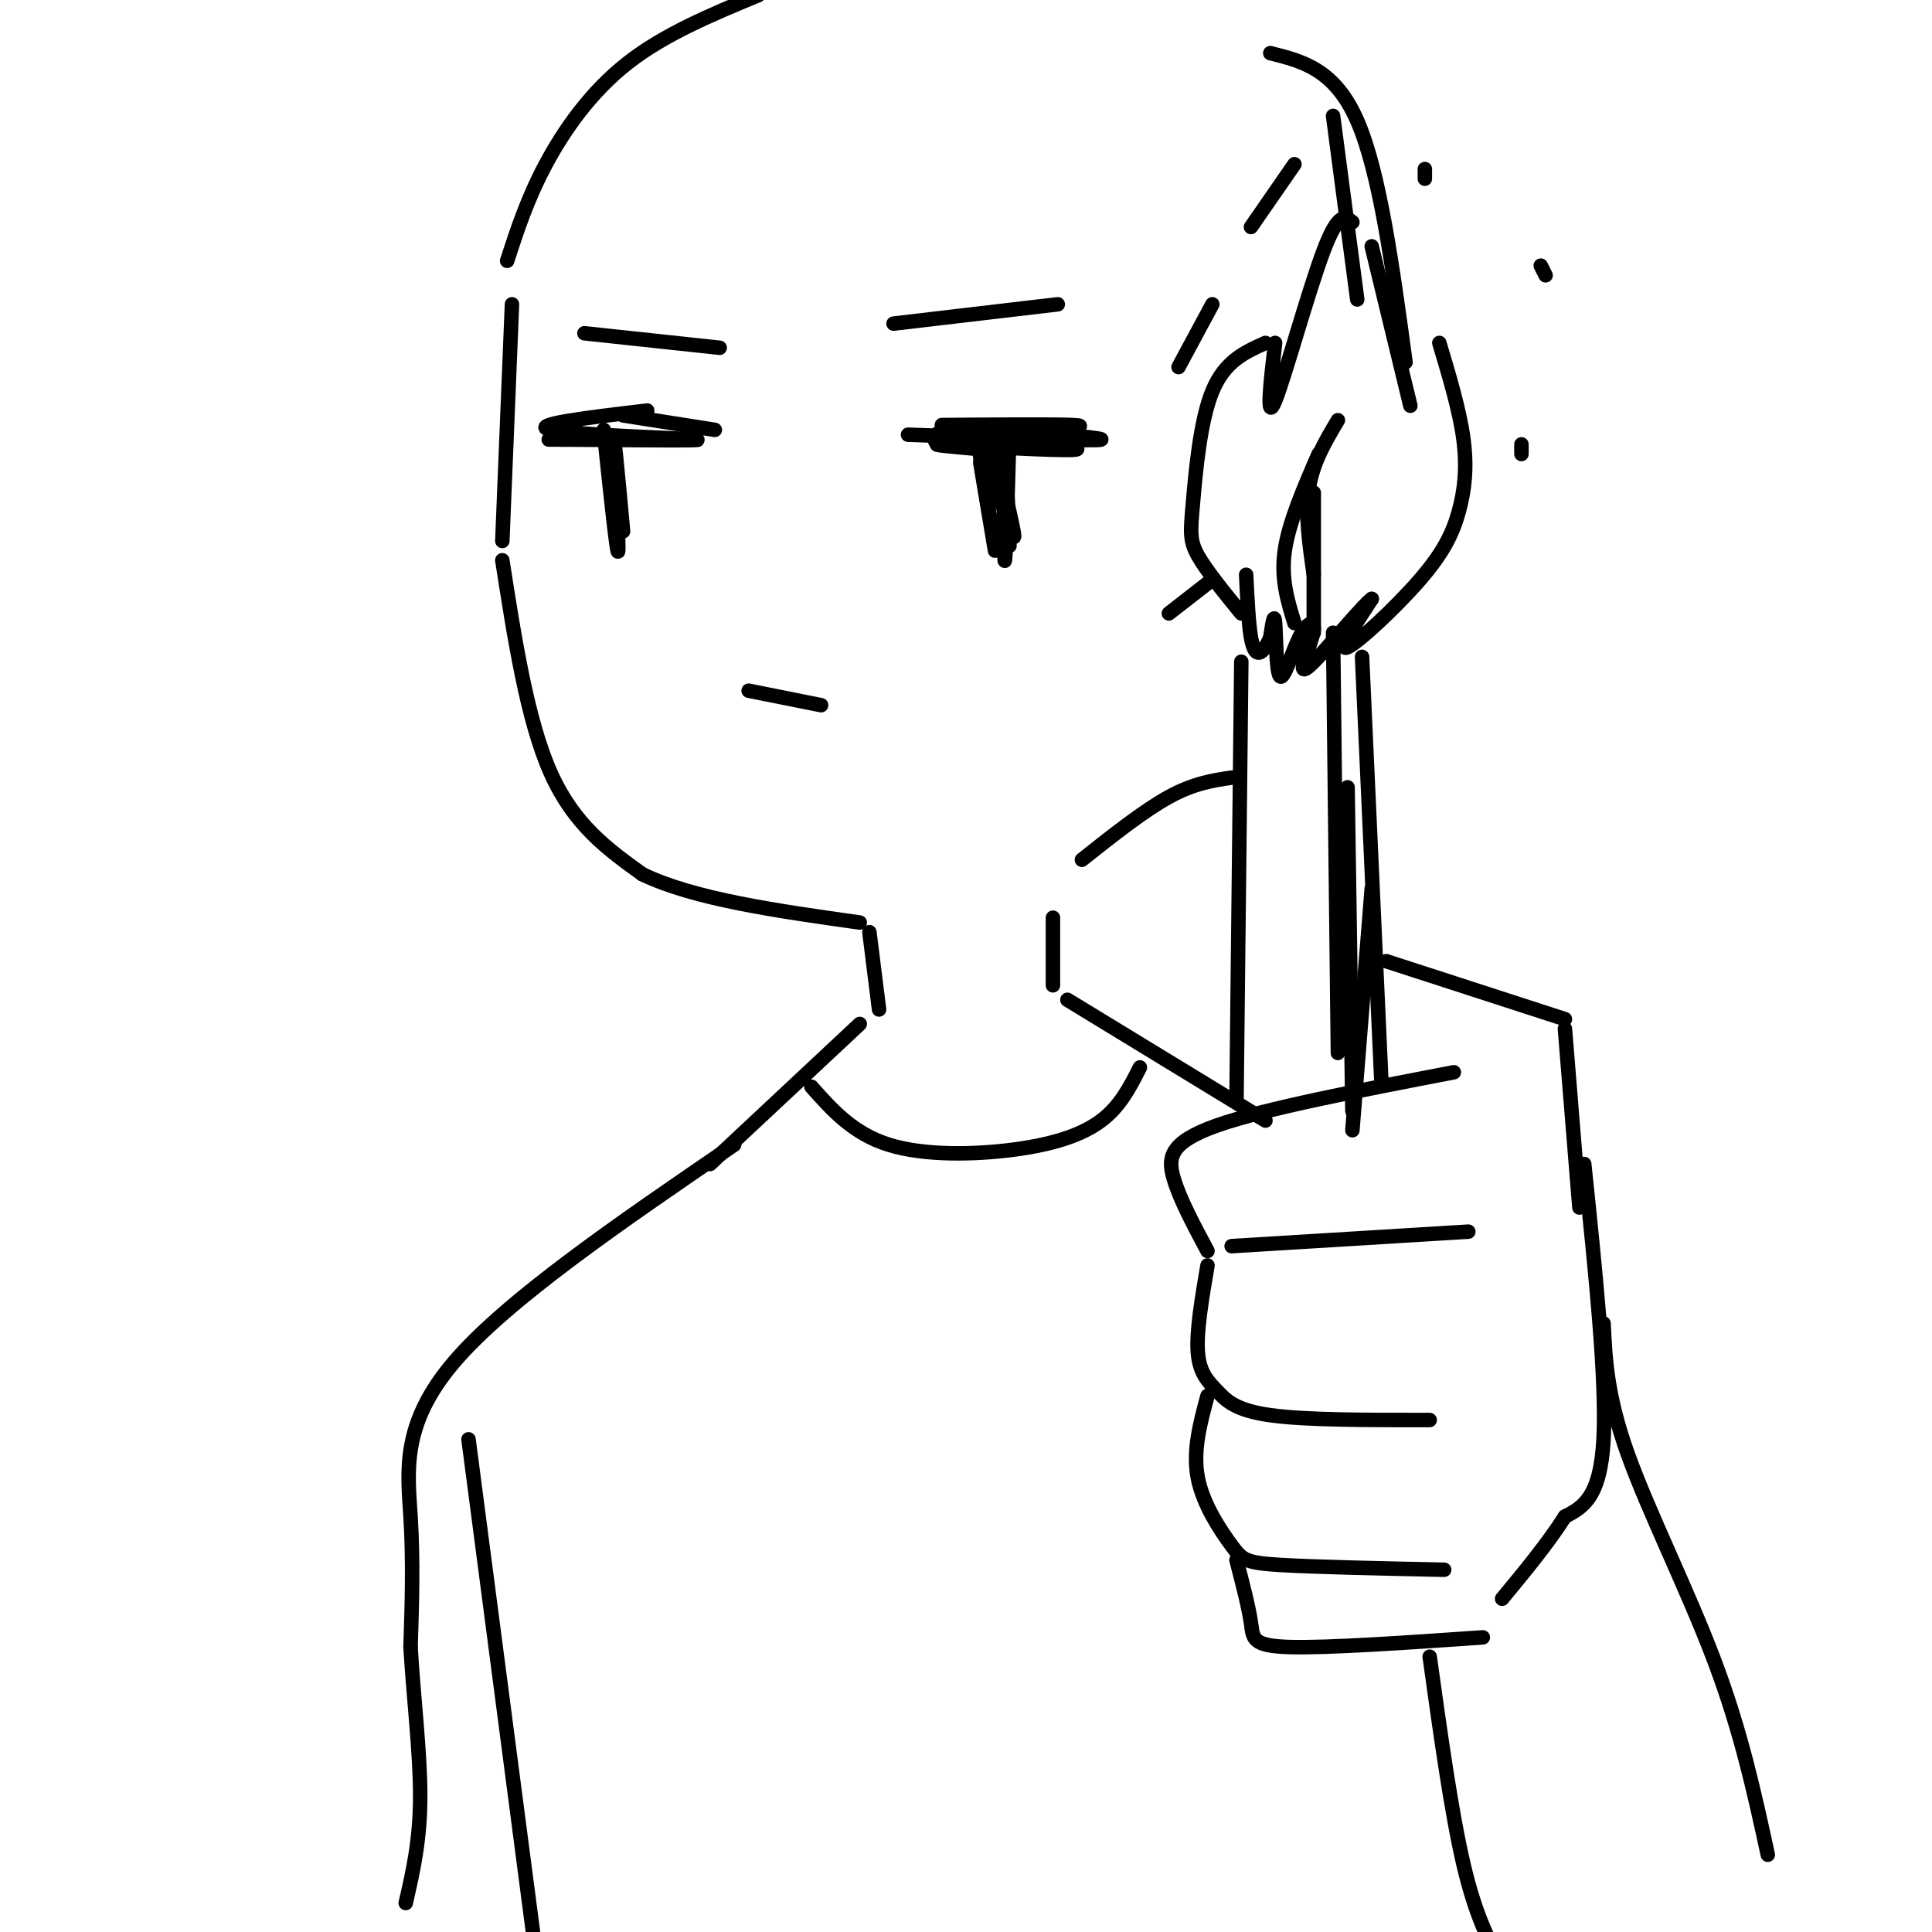 <svg viewBox='0 0 400 400' version='1.1' xmlns='http://www.w3.org/2000/svg' xmlns:xlink='http://www.w3.org/1999/xlink'><g fill='none' stroke='#000000' stroke-width='3' stroke-linecap='round' stroke-linejoin='round'><path d='M106,63c0.000,0.000 -2.000,49.000 -2,49'/><path d='M104,116c2.583,16.583 5.167,33.167 10,44c4.833,10.833 11.917,15.917 19,21'/><path d='M133,181c10.667,5.167 27.833,7.583 45,10'/><path d='M180,193c0.000,0.000 2.000,16.000 2,16'/><path d='M218,190c0.000,0.000 0.000,14.000 0,14'/><path d='M129,86c0.000,0.000 19.000,3.000 19,3'/><path d='M134,85c-12.400,1.467 -24.800,2.933 -20,4c4.800,1.067 26.800,1.733 30,2c3.200,0.267 -12.400,0.133 -28,0'/><path d='M116,91c-4.500,0.000 -1.750,0.000 1,0'/><path d='M125,89c1.422,13.533 2.844,27.067 3,25c0.156,-2.067 -0.956,-19.733 -1,-23c-0.044,-3.267 0.978,7.867 2,19'/><path d='M195,88c11.583,-0.083 23.167,-0.167 27,0c3.833,0.167 -0.083,0.583 -4,1'/><path d='M209,89c-0.400,14.267 -0.800,28.533 -1,27c-0.200,-1.533 -0.200,-18.867 0,-22c0.200,-3.133 0.600,7.933 1,19'/><path d='M301,222c-19.533,3.756 -39.067,7.511 -49,11c-9.933,3.489 -10.267,6.711 -9,11c1.267,4.289 4.133,9.644 7,15'/><path d='M255,258c0.000,0.000 49.000,-3.000 49,-3'/><path d='M250,262c-1.167,6.845 -2.333,13.690 -2,18c0.333,4.310 2.167,6.083 4,8c1.833,1.917 3.667,3.976 11,5c7.333,1.024 20.167,1.012 33,1'/><path d='M250,289c-1.542,5.714 -3.083,11.429 -2,17c1.083,5.571 4.792,11.000 7,14c2.208,3.000 2.917,3.571 10,4c7.083,0.429 20.542,0.714 34,1'/><path d='M256,323c1.267,4.889 2.533,9.778 3,13c0.467,3.222 0.133,4.778 8,5c7.867,0.222 23.933,-0.889 40,-2'/><path d='M257,137c0.000,0.000 -1.000,91.000 -1,91'/><path d='M282,136c0.000,0.000 4.000,88.000 4,88'/><path d='M257,127c-3.637,-4.452 -7.274,-8.905 -9,-12c-1.726,-3.095 -1.542,-4.833 -1,-11c0.542,-6.167 1.440,-16.762 4,-23c2.560,-6.238 6.780,-8.119 11,-10'/><path d='M264,71c-0.978,8.378 -1.956,16.756 0,12c1.956,-4.756 6.844,-22.644 10,-31c3.156,-8.356 4.578,-7.178 6,-6'/><path d='M284,51c0.000,0.000 8.000,33.000 8,33'/><path d='M298,71c2.112,7.051 4.223,14.102 5,20c0.777,5.898 0.219,10.643 -1,15c-1.219,4.357 -3.097,8.327 -8,14c-4.903,5.673 -12.829,13.049 -15,14c-2.171,0.951 1.415,-4.525 5,-10'/><path d='M284,124c-1.495,1.001 -7.732,8.502 -11,12c-3.268,3.498 -3.569,2.992 -3,1c0.569,-1.992 2.006,-5.470 2,-7c-0.006,-1.530 -1.455,-1.111 -3,2c-1.545,3.111 -3.185,8.915 -4,8c-0.815,-0.915 -0.804,-8.547 -1,-11c-0.196,-2.453 -0.598,0.274 -1,3'/><path d='M263,132c-0.500,1.167 -1.250,2.583 -2,3c-0.750,0.417 -1.500,-0.167 -2,-3c-0.500,-2.833 -0.750,-7.917 -1,-13'/><path d='M276,131c0.000,0.000 1.000,87.000 1,87'/><path d='M279,163c0.000,0.000 1.000,67.000 1,67'/><path d='M284,184c0.000,0.000 -4.000,50.000 -4,50'/><path d='M287,199c0.000,0.000 37.000,12.000 37,12'/><path d='M324,213c0.000,0.000 3.000,37.000 3,37'/><path d='M328,241c2.333,22.417 4.667,44.833 4,57c-0.667,12.167 -4.333,14.083 -8,16'/><path d='M324,314c-3.500,5.500 -8.250,11.250 -13,17'/><path d='M332,274c0.356,7.511 0.711,15.022 5,27c4.289,11.978 12.511,28.422 18,43c5.489,14.578 8.244,27.289 11,40'/><path d='M296,343c2.250,16.167 4.500,32.333 7,43c2.500,10.667 5.250,15.833 8,21'/><path d='M178,212c0.000,0.000 -31.000,29.000 -31,29'/><path d='M152,237c-23.489,16.044 -46.978,32.089 -58,45c-11.022,12.911 -9.578,22.689 -9,32c0.578,9.311 0.289,18.156 0,27'/><path d='M85,341c0.578,10.111 2.022,21.889 2,31c-0.022,9.111 -1.511,15.556 -3,22'/><path d='M97,298c0.000,0.000 14.000,107.000 14,107'/><path d='M221,207c0.000,0.000 41.000,25.000 41,25'/><path d='M168,225c4.310,4.845 8.619,9.690 16,12c7.381,2.310 17.833,2.083 26,1c8.167,-1.083 14.048,-3.024 18,-6c3.952,-2.976 5.976,-6.988 8,-11'/><path d='M224,178c6.417,-5.083 12.833,-10.167 18,-13c5.167,-2.833 9.083,-3.417 13,-4'/><path d='M188,90c19.733,0.711 39.467,1.422 40,1c0.533,-0.422 -18.133,-1.978 -27,-2c-8.867,-0.022 -7.933,1.489 -7,3'/><path d='M199,89c12.333,1.750 24.667,3.500 24,4c-0.667,0.500 -14.333,-0.250 -28,-1'/><path d='M195,92c-3.333,0.000 2.333,0.500 8,1'/><path d='M205,90c1.494,5.792 2.988,11.583 4,16c1.012,4.417 1.542,7.458 0,3c-1.542,-4.458 -5.155,-16.417 -6,-17c-0.845,-0.583 1.077,10.208 3,21'/><path d='M206,113c-0.333,-1.311 -2.667,-15.089 -3,-17c-0.333,-1.911 1.333,8.044 3,18'/><path d='M155,143c0.000,0.000 15.000,3.000 15,3'/><path d='M121,69c0.000,0.000 28.000,3.000 28,3'/><path d='M185,67c0.000,0.000 34.000,-4.000 34,-4'/><path d='M105,54c2.089,-6.422 4.178,-12.844 8,-20c3.822,-7.156 9.378,-15.044 17,-21c7.622,-5.956 17.311,-9.978 27,-14'/><path d='M263,11c6.667,1.667 13.333,3.333 18,14c4.667,10.667 7.333,30.333 10,50'/><path d='M276,24c0.000,0.000 5.000,38.000 5,38'/><path d='M251,120c0.000,0.000 -9.000,7.000 -9,7'/><path d='M272,131c0.000,0.000 0.000,-29.000 0,-29'/><path d='M272,119c-0.917,-6.333 -1.833,-12.667 -1,-18c0.833,-5.333 3.417,-9.667 6,-14'/><path d='M268,129c-1.417,-4.583 -2.833,-9.167 -2,-15c0.833,-5.833 3.917,-12.917 7,-20'/><path d='M315,92c0.000,0.000 0.000,2.000 0,2'/><path d='M319,55c0.000,0.000 1.000,2.000 1,2'/><path d='M295,35c0.000,0.000 0.000,2.000 0,2'/><path d='M268,34c0.000,0.000 -9.000,13.000 -9,13'/><path d='M251,63c0.000,0.000 -7.000,13.000 -7,13'/></g>
</svg>